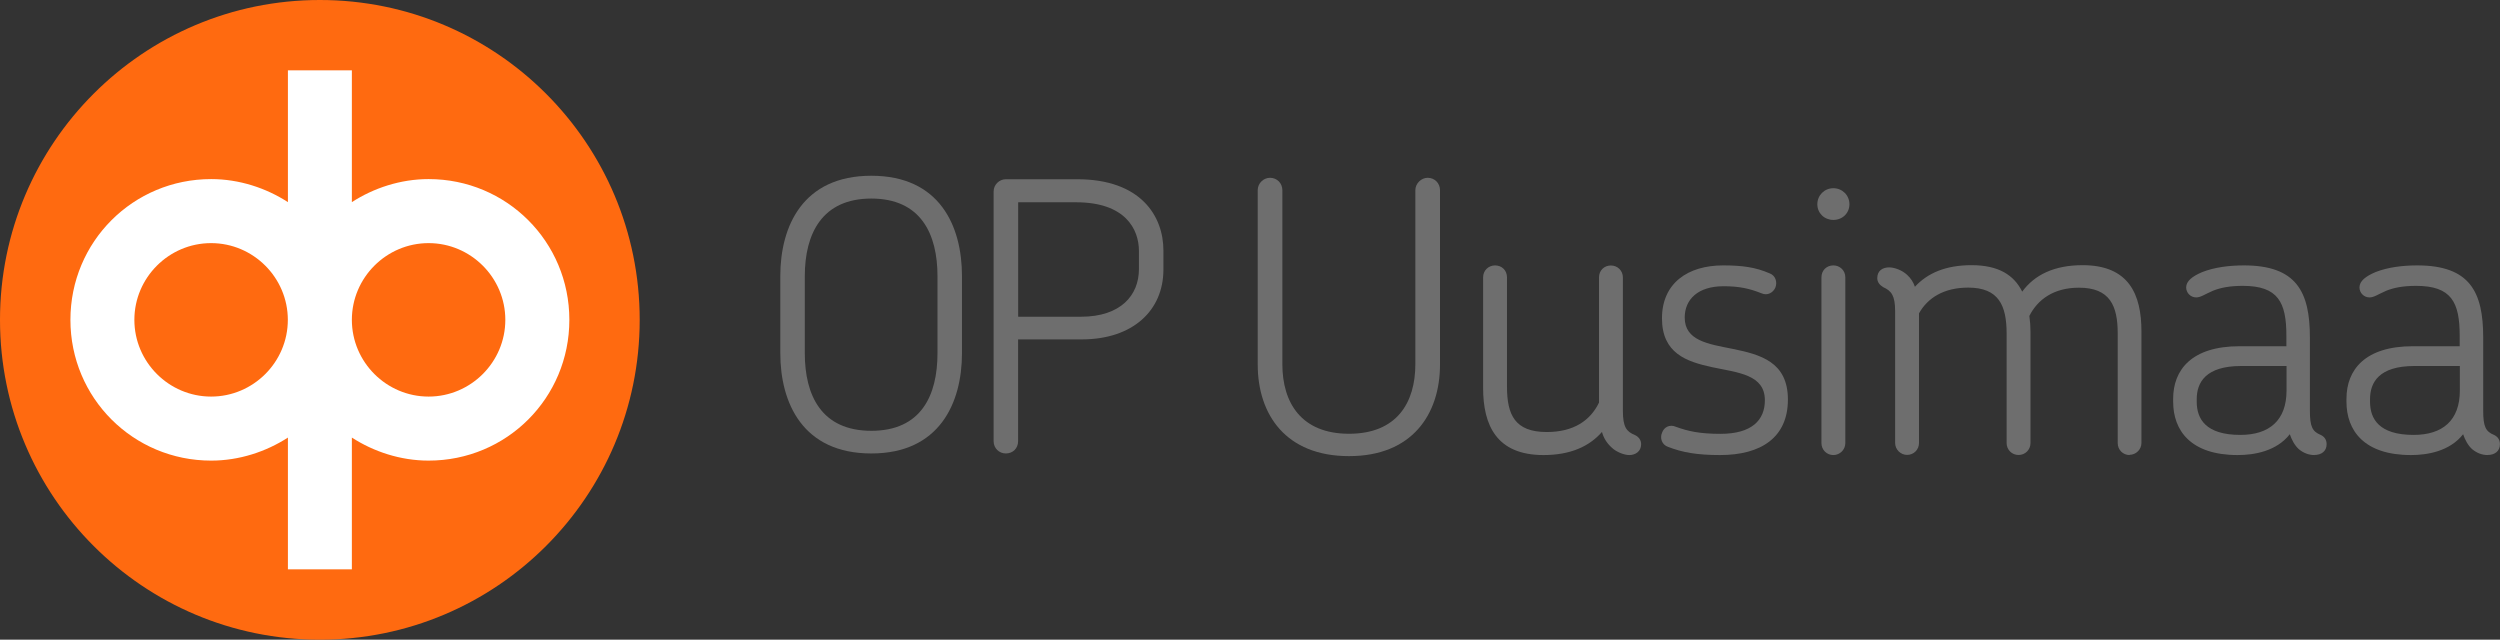 <?xml version="1.0" encoding="UTF-8"?>
<svg id="Layer_1" data-name="Layer 1" xmlns="http://www.w3.org/2000/svg" viewBox="0 0 328.75 84.12">
  <rect x="0" y="0" width="328.75" height="84.12" fill="#333333" stroke="none"/>
  <defs>
    <style>
      .cls-1 {
        fill: #fff;
      }

      .cls-2 {
        fill: #ff6a10;
      }

      .cls-3 {
        fill: #6e6e6e;
      }
    </style>
  </defs>
  <g>
    <circle class="cls-2" cx="42.06" cy="42.06" r="42.06"/>
    <path class="cls-1" d="m46.27,74.87h-8.41v-17.33c-2.86,1.85-6.39,3.03-10.09,3.03-10.26,0-18.51-8.24-18.51-18.51s8.24-18.51,18.51-18.51c3.7,0,7.23,1.18,10.09,3.03V9.25h8.41v17.33c2.86-1.85,6.39-3.03,10.09-3.03,10.26,0,18.51,8.24,18.51,18.51s-8.24,18.51-18.51,18.51c-3.7,0-7.23-1.18-10.09-3.03v17.33Zm10.09-42.9c-5.55,0-10.09,4.54-10.09,10.09s4.54,10.09,10.09,10.09,10.09-4.54,10.09-10.09-4.54-10.09-10.09-10.09Zm-28.6,0c-5.55,0-10.09,4.54-10.09,10.09s4.54,10.09,10.09,10.09,10.09-4.54,10.09-10.09-4.54-10.09-10.09-10.09Z"/>
  </g>
  <g>
    <g>
      <path class="cls-3" d="m114.58,59.63c-8.99,0-11.97-6.6-11.97-13.2v-10.12c0-6.6,2.98-13.2,11.97-13.2s11.92,6.6,11.92,13.2v10.12c0,6.6-2.98,13.2-11.92,13.2Zm8.7-23.31c0-5.57-2.2-10.21-8.7-10.21s-8.75,4.64-8.75,10.21v10.12c0,5.57,2.2,10.21,8.75,10.21s8.7-4.64,8.7-10.21v-10.12Z"/>
      <path class="cls-3" d="m142.24,44.63h-8.36v13.39c0,.93-.68,1.61-1.61,1.61-.88,0-1.61-.68-1.61-1.61V25.18c0-.88.73-1.61,1.61-1.61h9.38c8.36,0,11.34,4.84,11.34,9.38v2.49c0,5.38-4.01,9.19-10.75,9.19Zm7.53-11.63c0-2.88-1.81-6.4-8.26-6.4h-7.62v15.05h8.26c5.23,0,7.62-2.83,7.62-6.26v-2.39Z"/>
    </g>
    <g>
      <path class="cls-3" d="m177.39,59.98c-8.28,0-12-5.44-12-12.05v-22.93c0-.88.74-1.62,1.62-1.62.93,0,1.62.73,1.62,1.62v22.88c0,5.1,2.5,9.16,8.77,9.16s8.72-4.07,8.72-9.16v-22.88c0-.88.78-1.62,1.62-1.62.93,0,1.62.73,1.62,1.62v22.93c0,6.61-3.72,12.05-11.95,12.05Z"/>
      <path class="cls-3" d="m214.24,59.84c-.64,0-1.71-.39-2.35-1.03-.64-.59-1.03-1.27-1.23-2.01-1.67,1.91-4.16,3.04-7.69,3.04-6.17,0-7.94-3.92-7.94-8.82v-14.55c0-.93.73-1.57,1.57-1.57.88,0,1.57.64,1.57,1.57v14.36c0,3.72,1.03,5.98,5.24,5.98,3.53,0,5.73-1.52,6.86-3.87v-16.46c0-.93.69-1.57,1.57-1.57s1.57.69,1.57,1.57v17.54c0,2.16.49,2.74,1.57,3.18.54.25.83.69.83,1.22,0,.93-.74,1.42-1.57,1.42Z"/>
      <path class="cls-3" d="m226.2,59.84c-3.04,0-4.95-.34-6.86-1.08-.83-.29-1.08-1.18-.78-1.86.25-.74,1.03-1.13,1.81-.78,1.62.59,3.14.93,5.88.93,4.12,0,5.83-1.81,5.83-4.41,0-3.38-3.48-3.63-6.96-4.36-3.33-.73-6.57-1.81-6.57-6.42s3.38-6.96,8.04-6.96c2.55,0,4.26.25,6.08,1.03.83.29,1.08,1.18.78,1.91-.29.64-1.03,1.08-1.81.73-1.62-.64-2.94-.93-5-.93-3.33,0-5.1,1.71-5.1,4.12,0,3.04,3.09,3.48,6.32,4.12,3.58.74,7.25,1.67,7.25,6.66s-3.53,7.3-8.92,7.3Z"/>
      <path class="cls-3" d="m241.09,28.92c-1.18,0-2.11-.88-2.11-2.06s.93-2.11,2.11-2.11,2.11.93,2.11,2.11-.93,2.06-2.11,2.06Zm0,30.92c-.88,0-1.57-.69-1.57-1.57v-21.8c0-.93.69-1.57,1.57-1.57.83,0,1.57.64,1.57,1.57v21.8c0,.88-.73,1.57-1.57,1.57Z"/>
      <path class="cls-3" d="m280.05,59.84c-.88,0-1.57-.69-1.57-1.57v-14.41c0-3.67-1.03-6.03-5.1-6.03-3.33,0-5.44,1.57-6.52,3.72.1.69.15,1.37.15,2.06v14.65c0,.88-.69,1.57-1.57,1.57s-1.57-.69-1.57-1.57v-14.41c0-3.67-1.03-6.03-5.05-6.03-3.23,0-5.34,1.37-6.47,3.38v17.05c0,.88-.69,1.57-1.57,1.57-.83,0-1.57-.69-1.57-1.57v-17.3c0-2.11-.49-2.69-1.57-3.19-.49-.29-.78-.69-.78-1.18,0-.98.69-1.42,1.57-1.42.64,0,1.67.34,2.35.98.49.44.83.98,1.03,1.57,1.67-1.81,4.07-2.84,7.45-2.84,3.58,0,5.59,1.32,6.66,3.48,1.62-2.21,4.21-3.48,7.94-3.48,6.08,0,7.74,3.82,7.74,8.72v14.65c0,.88-.73,1.57-1.57,1.57Z"/>
      <path class="cls-3" d="m304.35,59.84c-.78,0-1.47-.29-2.06-.78-.54-.49-.93-1.22-1.18-1.96-1.76,2.25-4.7,2.74-6.86,2.74-6.17,0-8.48-3.23-8.48-7.01v-.39c0-3.82,2.45-6.91,8.72-6.91h6.17v-1.37c0-4.41-1.08-6.57-5.73-6.57-1.76,0-2.94.25-3.92.64-1.13.49-1.62.88-2.21.88-.73,0-1.32-.59-1.32-1.32,0-.83.83-1.47,2.11-2.01,1.62-.64,3.58-.88,5.49-.88,6.91,0,8.67,3.48,8.67,9.46v9.65c0,2.11.34,2.74,1.42,3.18.54.25.78.69.78,1.22,0,.93-.69,1.42-1.62,1.42Zm-3.67-11.71h-5.98c-4.65,0-5.83,2.16-5.83,4.36v.34c0,2.25,1.18,4.36,5.73,4.36,3.82,0,6.08-1.91,6.08-5.83v-3.23Z"/>
      <path class="cls-3" d="m327.14,59.84c-.78,0-1.47-.29-2.06-.78-.54-.49-.93-1.22-1.18-1.96-1.76,2.25-4.7,2.74-6.86,2.74-6.17,0-8.48-3.23-8.48-7.01v-.39c0-3.82,2.45-6.91,8.72-6.91h6.17v-1.37c0-4.41-1.08-6.57-5.73-6.57-1.76,0-2.94.25-3.92.64-1.13.49-1.62.88-2.21.88-.73,0-1.32-.59-1.32-1.32,0-.83.83-1.47,2.11-2.01,1.62-.64,3.58-.88,5.49-.88,6.91,0,8.67,3.48,8.67,9.46v9.65c0,2.11.34,2.74,1.42,3.18.54.25.78.69.78,1.22,0,.93-.69,1.42-1.62,1.42Zm-3.67-11.71h-5.98c-4.66,0-5.83,2.16-5.83,4.36v.34c0,2.25,1.18,4.36,5.73,4.36,3.82,0,6.08-1.91,6.08-5.83v-3.23Z"/>
    </g>
  </g>
</svg>